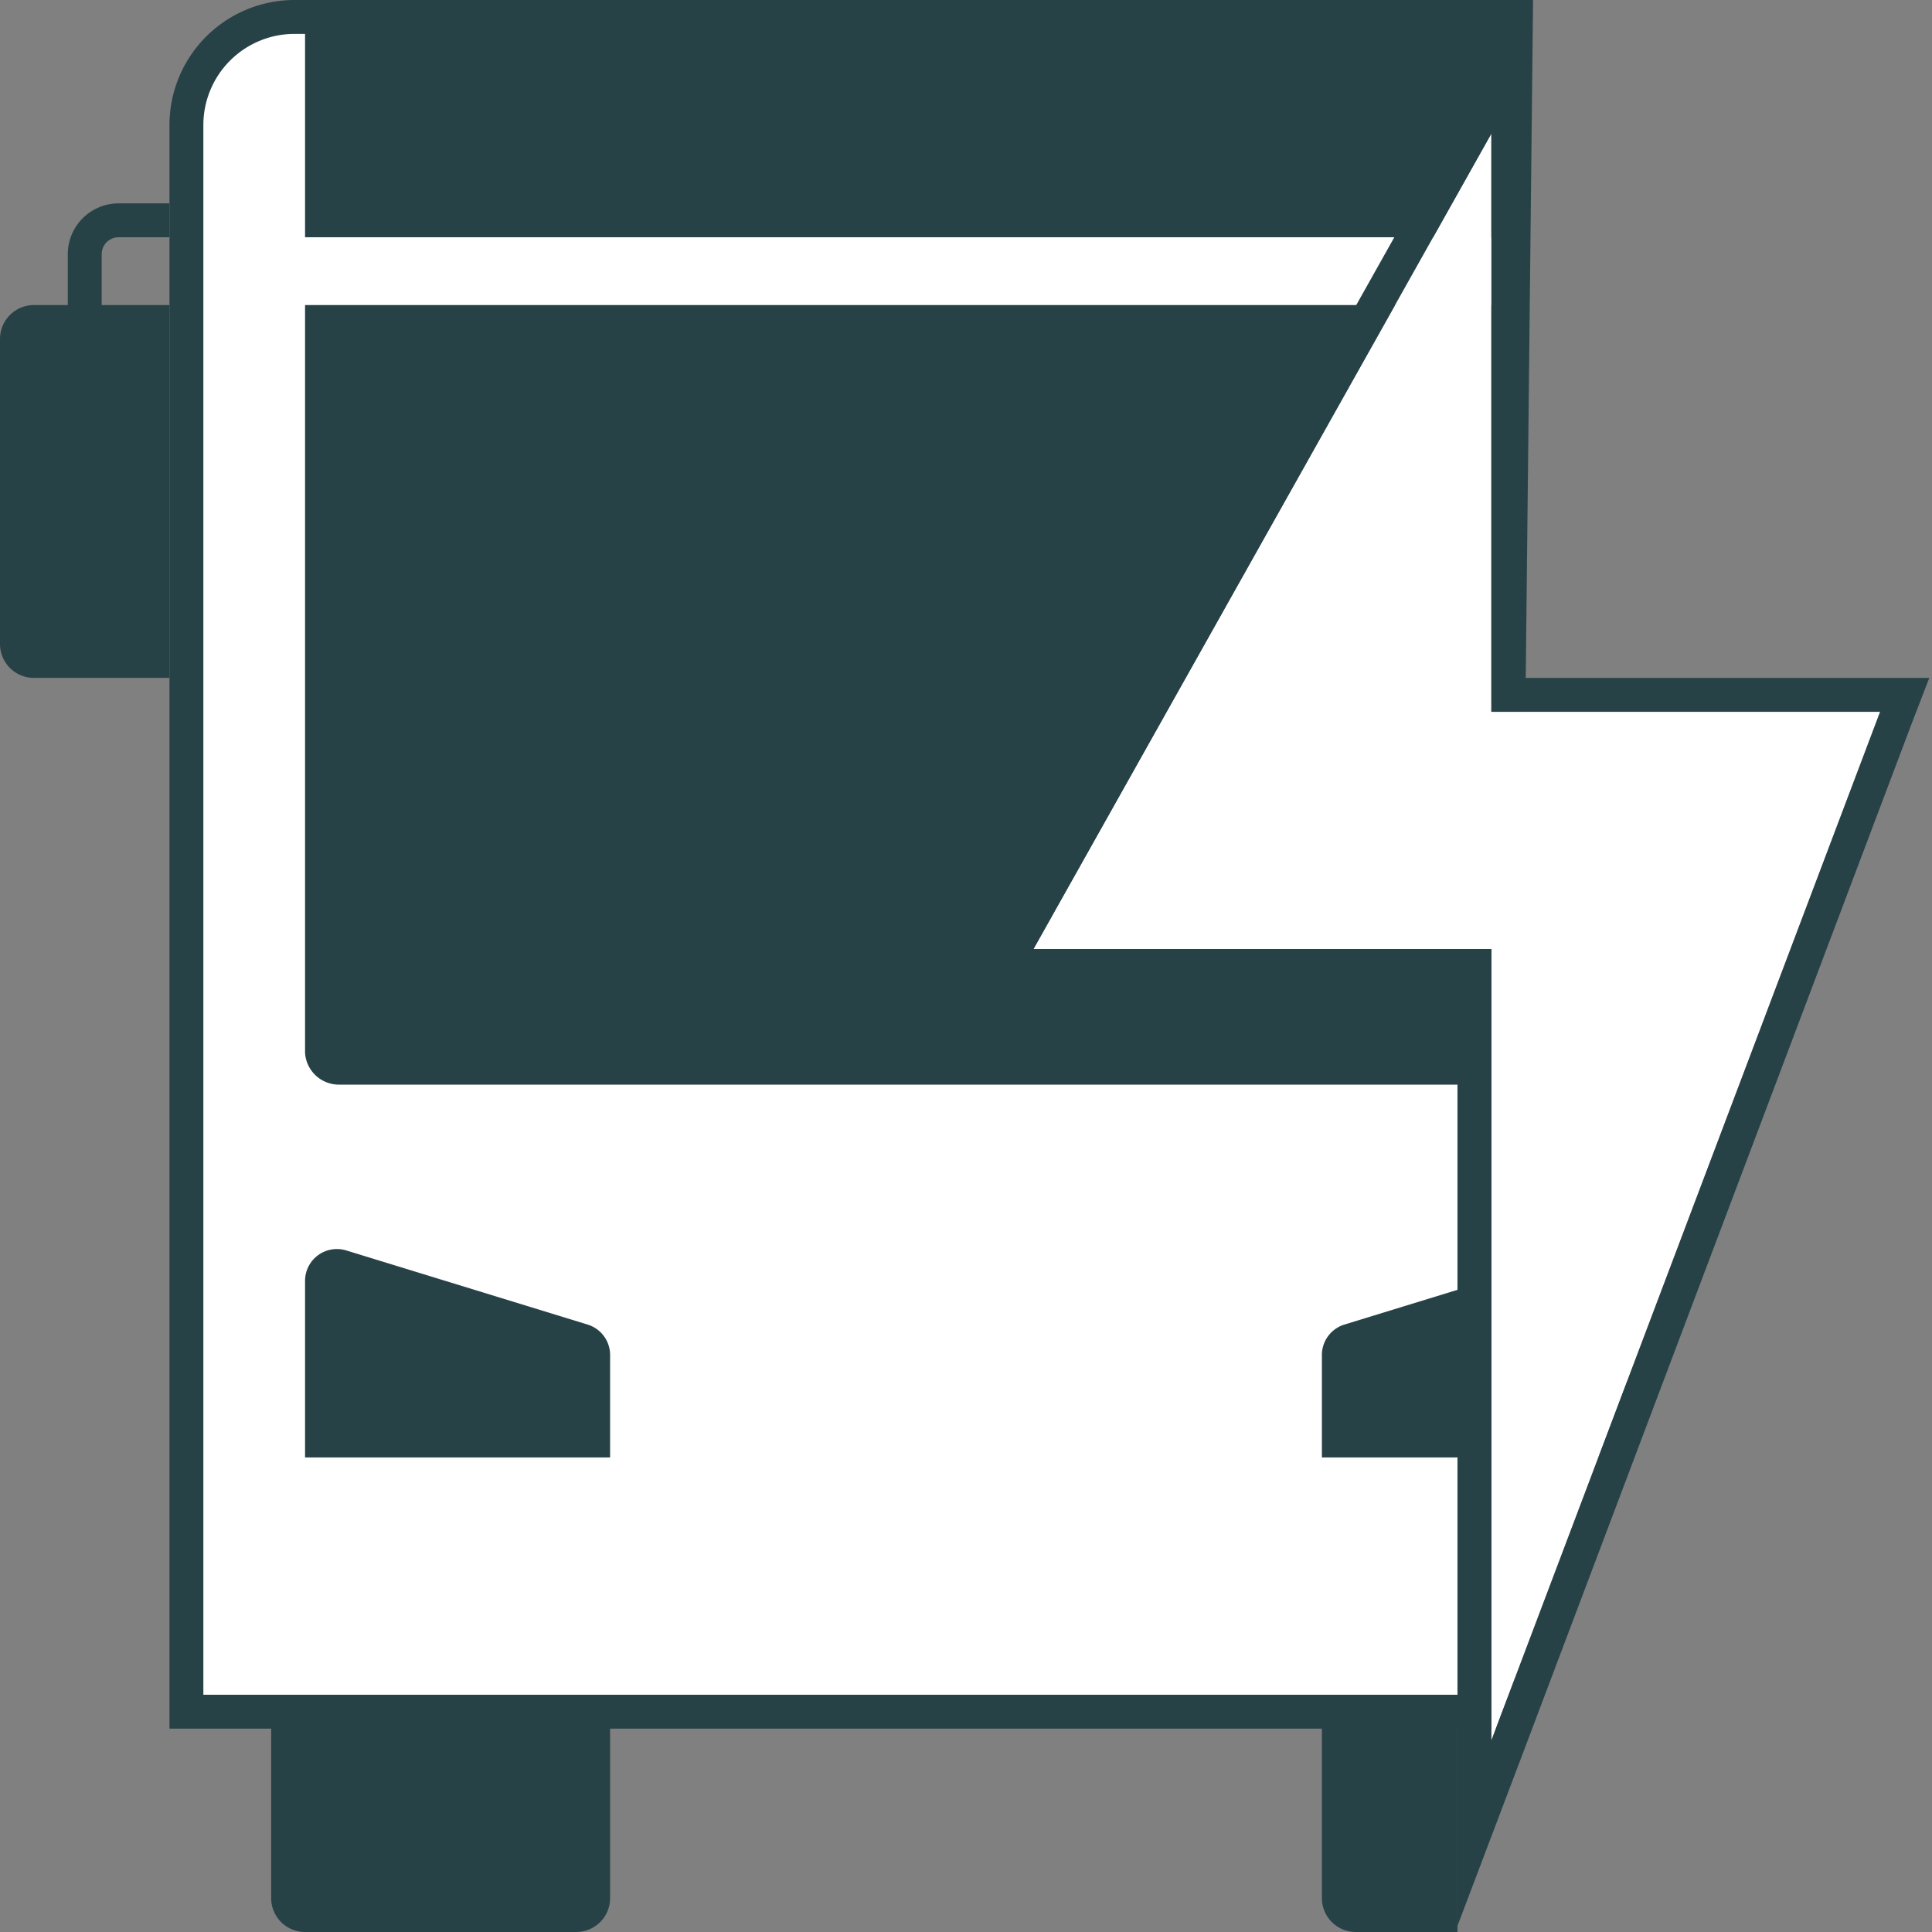 <svg id="Layer_1" data-name="Layer 1" xmlns="http://www.w3.org/2000/svg" viewBox="0 0 57 57"><rect x="0" y="0" width="57" height="57" fill="#808080" stroke="none"/><defs><style>.cls-1{fill:#274247;}.cls-2{fill:#fff;}</style></defs><title>Artboard 125</title><path class="cls-1" d="M18,56V49H8v7a1,1,0,0,0,1,1h8A1,1,0,0,0,18,56Z"/><path class="cls-1" d="M39,49v7a1,1,0,0,0,1,1h3V49Z"/><path class="cls-2" d="M44.19,50.5H5.5V3.72A3.19,3.19,0,0,1,8.66.5H44.72Z"/><path class="cls-1" d="M44.68,51H5V3.72A3.69,3.69,0,0,1,8.66,0H45.23ZM6,50H43.69l.53-49H8.66A2.69,2.69,0,0,0,6,3.72Z"/><path class="cls-1" d="M10,32a1,1,0,0,1-1-.94V9H44.36V32Z"/><rect class="cls-1" x="9" width="35.36" height="7"/><path class="cls-1" d="M18,43H9V37.79a.94.94,0,0,1,1.21-.9l7.13,2.19A.94.94,0,0,1,18,40Z"/><path class="cls-1" d="M39,43h9V37.79a.94.94,0,0,0-1.21-.9l-7.13,2.19A.94.94,0,0,0,39,40Z"/><path class="cls-1" d="M0,9H4a1,1,0,0,1,1,1v9a1,1,0,0,1-1,1H0a0,0,0,0,1,0,0V9A0,0,0,0,1,0,9Z" transform="translate(5 29) rotate(-180)"/><path class="cls-1" d="M3,16H2V7.5A1.5,1.5,0,0,1,3.5,6H5V7H3.5a.5.5,0,0,0-.5.5Z"/><polygon class="cls-2" points="55.47 21 44 21 44 3.94 30.49 28 44 28 44 51.35 55.47 21"/><path class="cls-1" d="M44,3.94V21H55.47L44,51.35V28H30.49L44,3.94M45,.11,43.13,3.45,29.62,27.51,28.79,29H43V56.82l1.94-5.12L56.4,21.35,56.92,20H45V.11Z"/></svg>